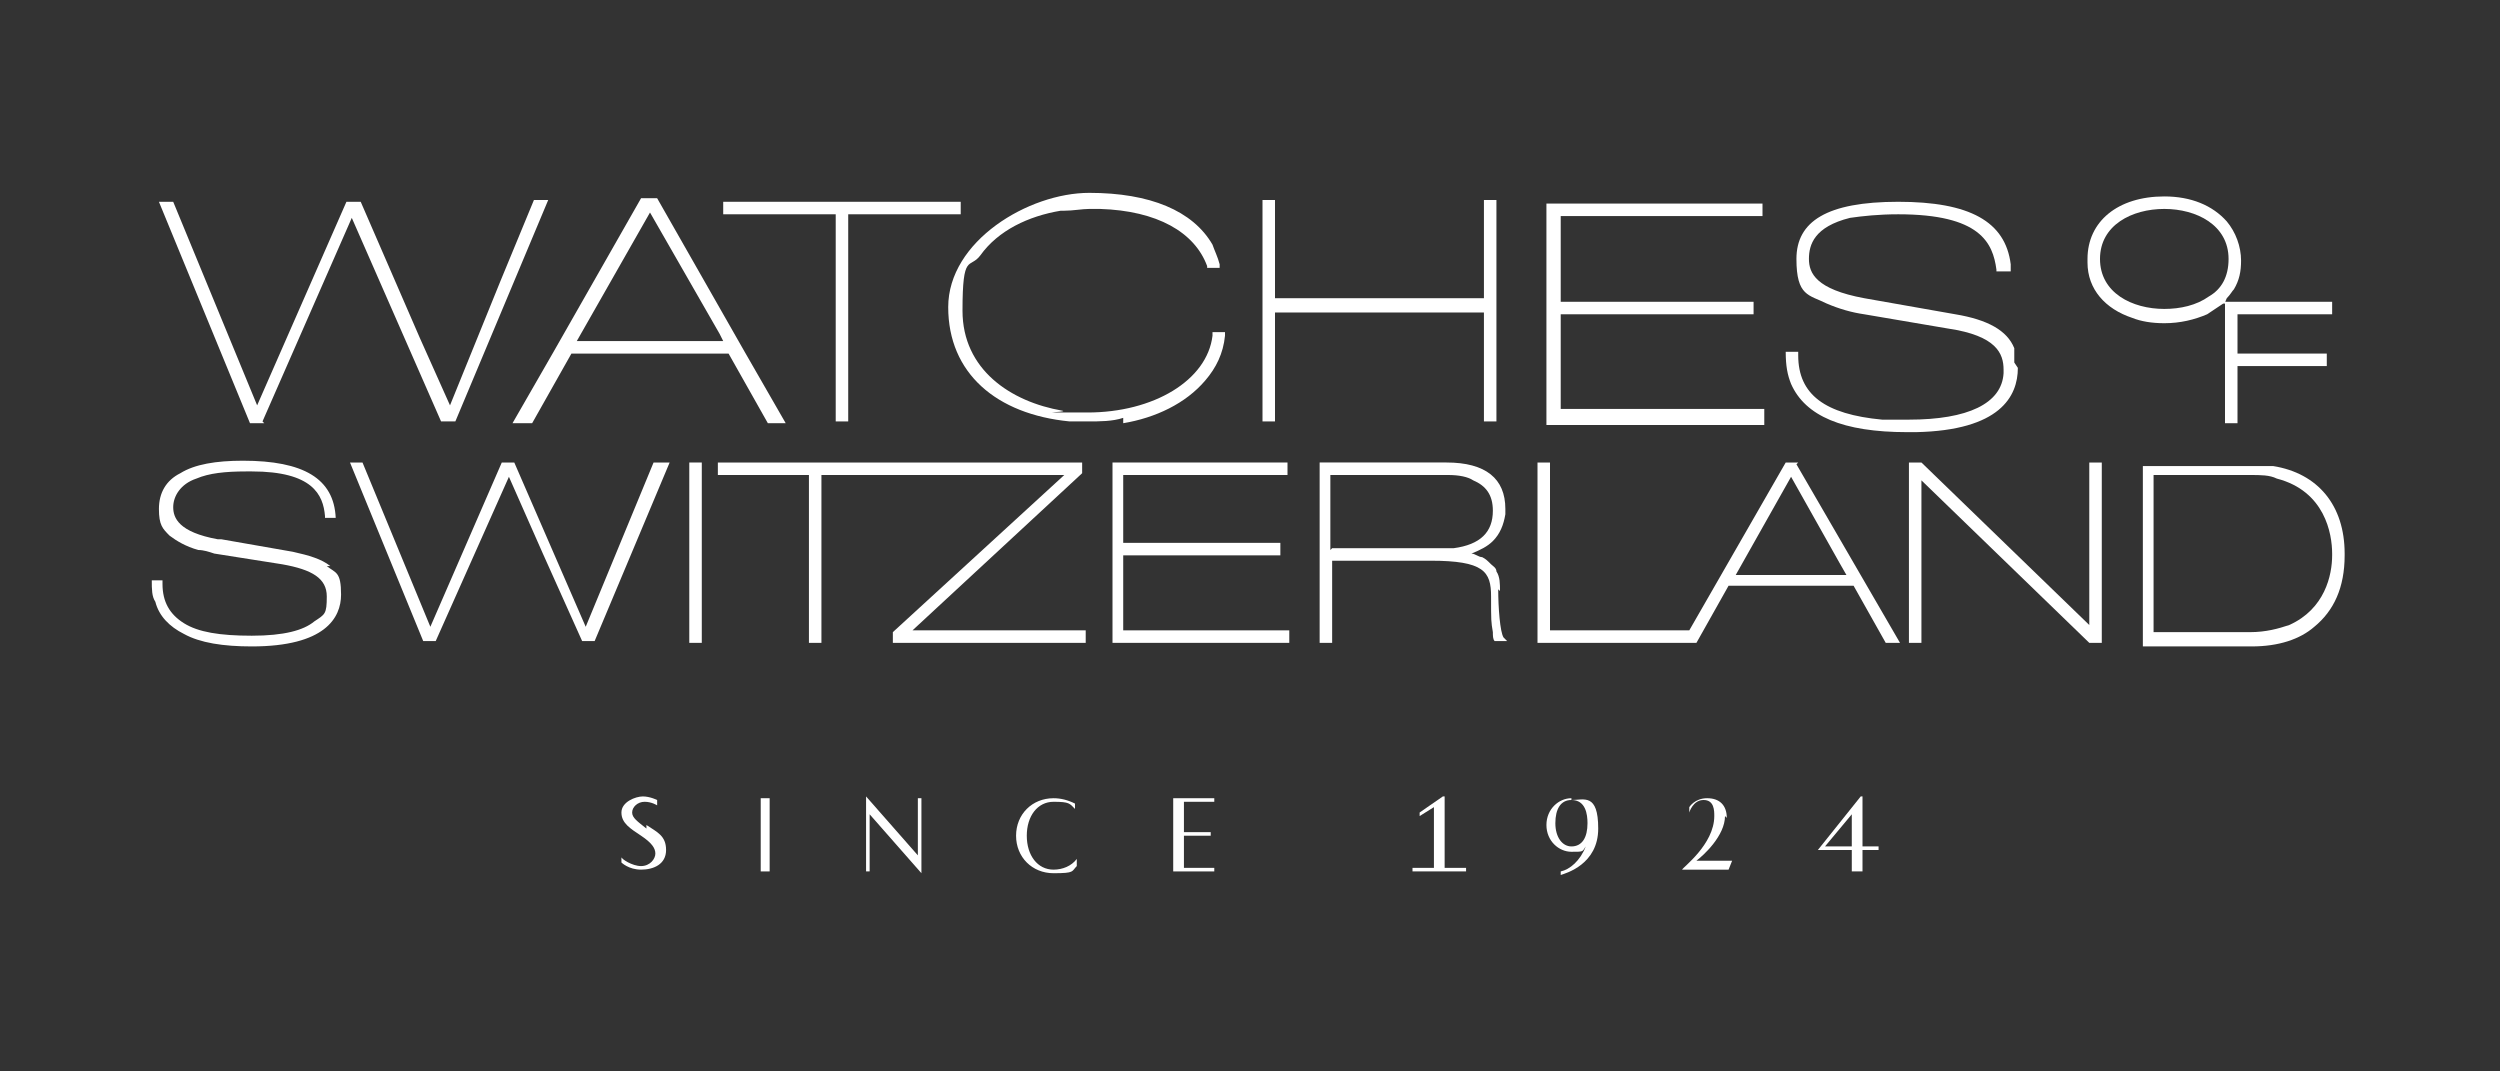 <?xml version="1.0" encoding="UTF-8"?>
<svg id="Layer_1" data-name="Layer 1" xmlns="http://www.w3.org/2000/svg" version="1.1" viewBox="0 0 140 60">
  <rect x="0" y="0" width="140" height="60" fill="#333333" stroke="none"/>
  <defs>
    <style>
      .cls-1 {
        fill: #fff;
        stroke-width: 0px;
      }
    </style>
  </defs>
  <g id="layer1">
    <g id="g1971">
      <path id="path1399" class="cls-1" d="M62.9,23.7c1.8-.3,3.5-1.1,4.6-2.4.6-.7,1-1.5,1.1-2.5v-.2s0,0,0,0h0s0,0,0,0h-.7c0,0,0,.2,0,.2h0c-.3,2.5-3.3,4.3-7,4.3s-1,0-1.4-.1c0,0,0,0,0,0,0,0,0,0,0,0,0,0,0,0,0,0,0,0,0,0,0,0-2.9-.5-5.6-2.3-5.6-5.6s.4-2.3,1-3.1c1-1.4,2.7-2.2,4.5-2.5,0,0,.2,0,.2,0,0,0,0,0,0,0,.5,0,1-.1,1.4-.1s0,0,.1,0c.2,0,.4,0,.5,0h0c3.2.1,5.3,1.3,6,3.2h0c0,0,0,.1,0,.1h.7c0,0,0-.2,0-.2h0c-.1-.4-.3-.8-.4-1.1-1.1-1.9-3.5-2.9-6.9-2.9s-7.9,2.7-7.9,6.4,2.7,6,6.8,6.4c0,0,0,0,0,0,0,0,0,0,0,0,.2,0,.4,0,.6,0h0c.1,0,.3,0,.4,0h0c.7,0,1.4,0,2-.2"/>
      <path id="path1403" class="cls-1" d="M62.9,31.1h8.8v-.7h-8.8v-3.8h9.2v-.7h-9.8v10.1h9.9v-.7h-9.3v-4.3Z"/>
      <path id="path1415" class="cls-1" d="M84,33.1c0-.4,0-.8-.2-1.1,0-.2-.2-.3-.3-.4-.2-.2-.3-.3-.5-.4-.2,0-.4-.2-.6-.2.5-.2.9-.4,1.2-.7.4-.4.6-.9.7-1.5,0,0,0,0,0,0h0c0-.1,0-.2,0-.3h0c0-1.7-1.1-2.6-3.3-2.6,0,0-.2,0-.3,0h-6.8v10.1h.7v-4.6h5.5c3,0,3.4.6,3.4,2s0,1.4.1,2c0,.2,0,.4.1.5h0c0,0,.7,0,.7,0h0l-.2-.2c-.2-.3-.3-1.7-.3-2.7M74.5,30.8v-4.2h6c.2,0,.4,0,.6,0,0,0,0,0,0,0,.6,0,1.1.1,1.4.3.7.3,1.1.8,1.1,1.7,0,1.2-.7,1.9-2.2,2.1,0,0-.2,0-.3,0-.3,0-.6,0-.9,0h-5.6Z"/>
      <path id="path1419" class="cls-1" d="M60.6,26.5v-.6h-20.4v.7h5.1v9.4h.7v-9.4h13.6l-4.8,4.4-4.8,4.4v.6h10.8v-.7h-9.7l9.5-8.8Z"/>
      <path id="path1431" class="cls-1" d="M18.5,31.7c-.5-.4-1.2-.6-2.1-.8l-4-.7h-.2c-2.2-.4-2.5-1.2-2.5-1.8s.4-1.3,1.3-1.6c.7-.3,1.6-.4,2.8-.4s.2,0,.3,0c3.4,0,4,1.3,4.1,2.5h0c0,.1,0,.1,0,.1h0s.6,0,.6,0h0s0,0,0,0h0c-.1-2.2-1.8-3.2-5.2-3.2h0c-1.5,0-2.7.2-3.5.7-.8.4-1.2,1.1-1.2,2s.2,1.1.6,1.5c.4.3.9.6,1.6.8.3,0,.6.1.9.2l3.8.6c1.7.3,2.5.8,2.5,1.8s-.1,1-.7,1.4c-.6.5-1.7.8-3.5.8s-3-.2-3.8-.7c-.8-.5-1.2-1.2-1.2-2.2h0v-.2h-.3s-.3,0-.3,0h0c0,.5,0,.9.2,1.2.2.8.8,1.4,1.6,1.8.9.5,2.2.7,3.8.7h0c4.1,0,5-1.6,5-2.9s-.3-1.2-.8-1.6"/>
      <path id="path1435" class="cls-1" d="M98.8,23.6v-.7h-11.4v-5.3h10.8v-.7h-10.8v-4.8h11.3v-.7h-12.1v12.4h12.2Z"/>
      <path id="path1439" class="cls-1" d="M37.3,25.9h-.7l-1.9,4.6-1.9,4.6-4-9.2h-.7l-4,9.2-3.8-9.2h-.7l4.1,10h0s0,0,0,0h.7l4.1-9.2,1.9,4.3,2.2,4.9h.7l2.1-5,2.1-5Z"/>
      <path id="path1443" class="cls-1" d="M100.7,25.9h-.7l-5.4,9.4h-7.8v-9.4h-.7v10.1h8.9l1.8-3.2h7l1.8,3.2h.8l-5.8-10h0ZM103.5,32.2h-6.3l3.1-5.5,2.7,4.8.4.7Z"/>
      <path id="path1455" class="cls-1" d="M112.8,20.3c0-.2,0-.4,0-.6,0,0,0,0,0,0,0,0,0,0,0-.1,0,0,0,0,0,0,0,0,0,0,0-.1,0,0,0,0,0,0,0,0,0,0,0,0,0,0,0,0,0,0,0,0,0,0,0,0,0,0,0,0,0,0t0,0c-.4-1-1.5-1.6-3.3-1.9l-5.1-.9c-2.7-.5-3.1-1.4-3.1-2.2s.3-1.8,2.3-2.3c0,0,0,0,0,0,0,0,0,0,0,0,.7-.1,1.6-.2,2.7-.2,4.6,0,5.3,1.6,5.5,3.1h0c0,0,0,.1,0,.1h.4s.4,0,.4,0h0c0-.2,0-.3,0-.4-.3-2.4-2.3-3.5-6.3-3.5s-5.7,1.1-5.7,3.2.7,2,1.7,2.5c.7.3,1.4.5,2.1.6l4.7.8c2.7.4,3.1,1.4,3.1,2.3s0,.1,0,.2c-.1,1.7-2,2.6-5.3,2.6s-1,0-1.5,0c-3.2-.3-4.7-1.4-4.7-3.6v-.2h-.2s-.5,0-.5,0h0c0,.8.1,1.3.3,1.8.8,1.8,2.9,2.7,6.5,2.7s.3,0,.5,0c4.7-.1,5.7-2,5.7-3.6"/>
      <path id="path1459" class="cls-1" d="M28.8,23.7h1l2.2-3.9h8.8l2.2,3.9h1l-2.3-4-4.9-8.6h-.9l-4.9,8.6-2.3,4ZM36.4,11.9l3.9,6.8.2.4h-8.2l4.1-7.2Z"/>
      <path id="path1471" class="cls-1" d="M121.2,18.1h0c.9,0,1.7-.2,2.4-.5.3-.2.6-.4.9-.6h.1c0-.1.1-.3.1-.3.2-.2.3-.4.4-.5.3-.5.4-1,.4-1.6,0-.8-.3-1.6-.8-2.2-.8-.9-2-1.4-3.5-1.4-2.6,0-4.3,1.4-4.3,3.5s0,.1,0,.2c0,1.5,1,2.6,2.5,3.1.5.2,1.1.3,1.8.3h0ZM124.8,14.5c0,1-.4,1.7-1.1,2.1-.7.5-1.6.7-2.5.7-1.8,0-3.6-.9-3.6-2.8s1.8-2.8,3.6-2.8,3.6.9,3.6,2.8"/>
      <path id="path1475" class="cls-1" d="M131.3,31c0-2.7-1.5-4.5-4-4.9,0,0,0,0,0,0,0,0-.1,0-.2,0,0,0,0,0-.1,0,0,0,0,0-.1,0,0,0-.1,0-.2,0,0,0,0,0-.1,0-.2,0-.3,0-.5,0h-6.1v10.1h6.1c1.5,0,2.7-.4,3.5-1.1,1.1-.9,1.7-2.2,1.7-4M120.6,35.3v-8.7h5.4c.6,0,1.1,0,1.5.2,0,0,0,0,0,0,0,0,0,0,0,0,2.7.7,3.1,3.1,3.1,4.2s0,0,0,.1c0,1.1-.4,3-2.4,3.9-.6.2-1.3.4-2.2.4h-5.4Z"/>
      <path id="path1479" class="cls-1" d="M130.6,17.6v-.7h-6v6.8h.7v-3.2h5v-.7h-5v-2.2h5.3Z"/>
      <path id="path1483" class="cls-1" d="M46.8,12v11.6h.7v-11.6h6.3v-.7h-13.3v.7h6.3Z"/>
      <path id="path1487" class="cls-1" d="M117,25.9h0v9.1l-9.4-9.1h-.7v10.1h.7v-9.1l9.4,9.1h.7v-10.1h-.7Z"/>
      <path id="path1491" class="cls-1" d="M71.4,17.5h11.7v6.1h.7v-12.4h-.7v5.5h-11.7v-5.5h-.7v12.4h.7v-6.1Z"/>
      <path id="path1495" class="cls-1" d="M14.7,23.6h0l5-11.4,5,11.4h.8l2.6-6.2,2.6-6.2h-.8l-1.9,4.6-2.8,6.9-1.7-3.8-3.3-7.6h0s0,0,0,0h-.8l-2.5,5.7-2.5,5.7-4.7-11.4h-.8l5.1,12.4h.8Z"/>
      <path id="path1497" class="cls-1" d="M38.6,36h.7v-10.1h-.7v10.1Z"/>
      <path id="path1509" class="cls-1" d="M88,44.7c-.7,0-1.4.6-1.4,1.5s.7,1.5,1.4,1.5.6,0,.8-.3c-.3.8-.9,1.3-1.4,1.4h0v.2h0c.3-.1,2.1-.6,2.1-2.6s-.8-1.6-1.5-1.6M88,47.4c-.5,0-.9-.5-.9-1.3s.3-1.3.9-1.3c.8,0,.9.8.9,1.3,0,.8-.3,1.3-.9,1.3"/>
      <path id="path1513" class="cls-1" d="M96.7,45.8c0-.7-.4-1.1-1.1-1.1s-1,.5-1,.5h0v.3h0v.2-.2c0,0,0,0,0,0,0,0,.2-.7.8-.7s.6.6.6.9c0,1.6-1.8,2.9-1.8,3h-.1c0,0,2.7,0,2.7,0l.2-.5h-2c.4-.3,1.6-1.4,1.6-2.5"/>
      <path id="path1517" class="cls-1" d="M104.2,44.6l-2.4,3h1.9v1.2h.6v-1.2h.9v-.2h-.9v-2.8ZM102.2,47.4l1.5-1.8v1.8h-1.5Z"/>
      <path id="path1521" class="cls-1" d="M80.8,44.6l-1.3.9v.2l.8-.5v3.4h-1.2v.2h3v-.2h-1.2v-4Z"/>
      <path id="path1525" class="cls-1" d="M65.7,48.8h2.3v-.2h-1.7v-1.8h1.5v-.2h-1.5v-1.7h1.7v-.2h-2.3v4.1Z"/>
      <path id="path1529" class="cls-1" d="M51.4,47.9l-2.9-3.3v4.2h.2v-3.2l2.9,3.3v-4.2h-.2v3.2Z"/>
      <path id="path1531" class="cls-1" d="M42.6,48.8h.5v-4.1h-.5v4.1Z"/>
      <path id="path1543" class="cls-1" d="M36.2,46.4h0c-.5-.4-.8-.6-.8-.9s.3-.6.7-.6.7.2.7.2h0c0,0,0-.3,0-.3h0s-.4-.2-.8-.2-1.2.3-1.2.9.5.9,1.1,1.3c.6.4.8.7.8,1s-.3.7-.8.7-1.1-.4-1.1-.5h0c0,0,0,.3,0,.3h0s.4.4,1.1.4,1.4-.3,1.4-1.1-.5-1-1.1-1.4"/>
      <path id="path1547" class="cls-1" d="M59,48.7c-.9,0-1.5-.8-1.5-1.9s.6-1.9,1.5-1.9.9.1,1.2.4h0c0,0,0-.3,0-.3h0c-.4-.2-.8-.3-1.2-.3-1.2,0-2.1.9-2.1,2.1s.9,2.1,2.1,2.1,1-.1,1.3-.4h0v-.4h0c-.3.4-.8.6-1.3.6"/>
    </g>
  </g>
</svg>